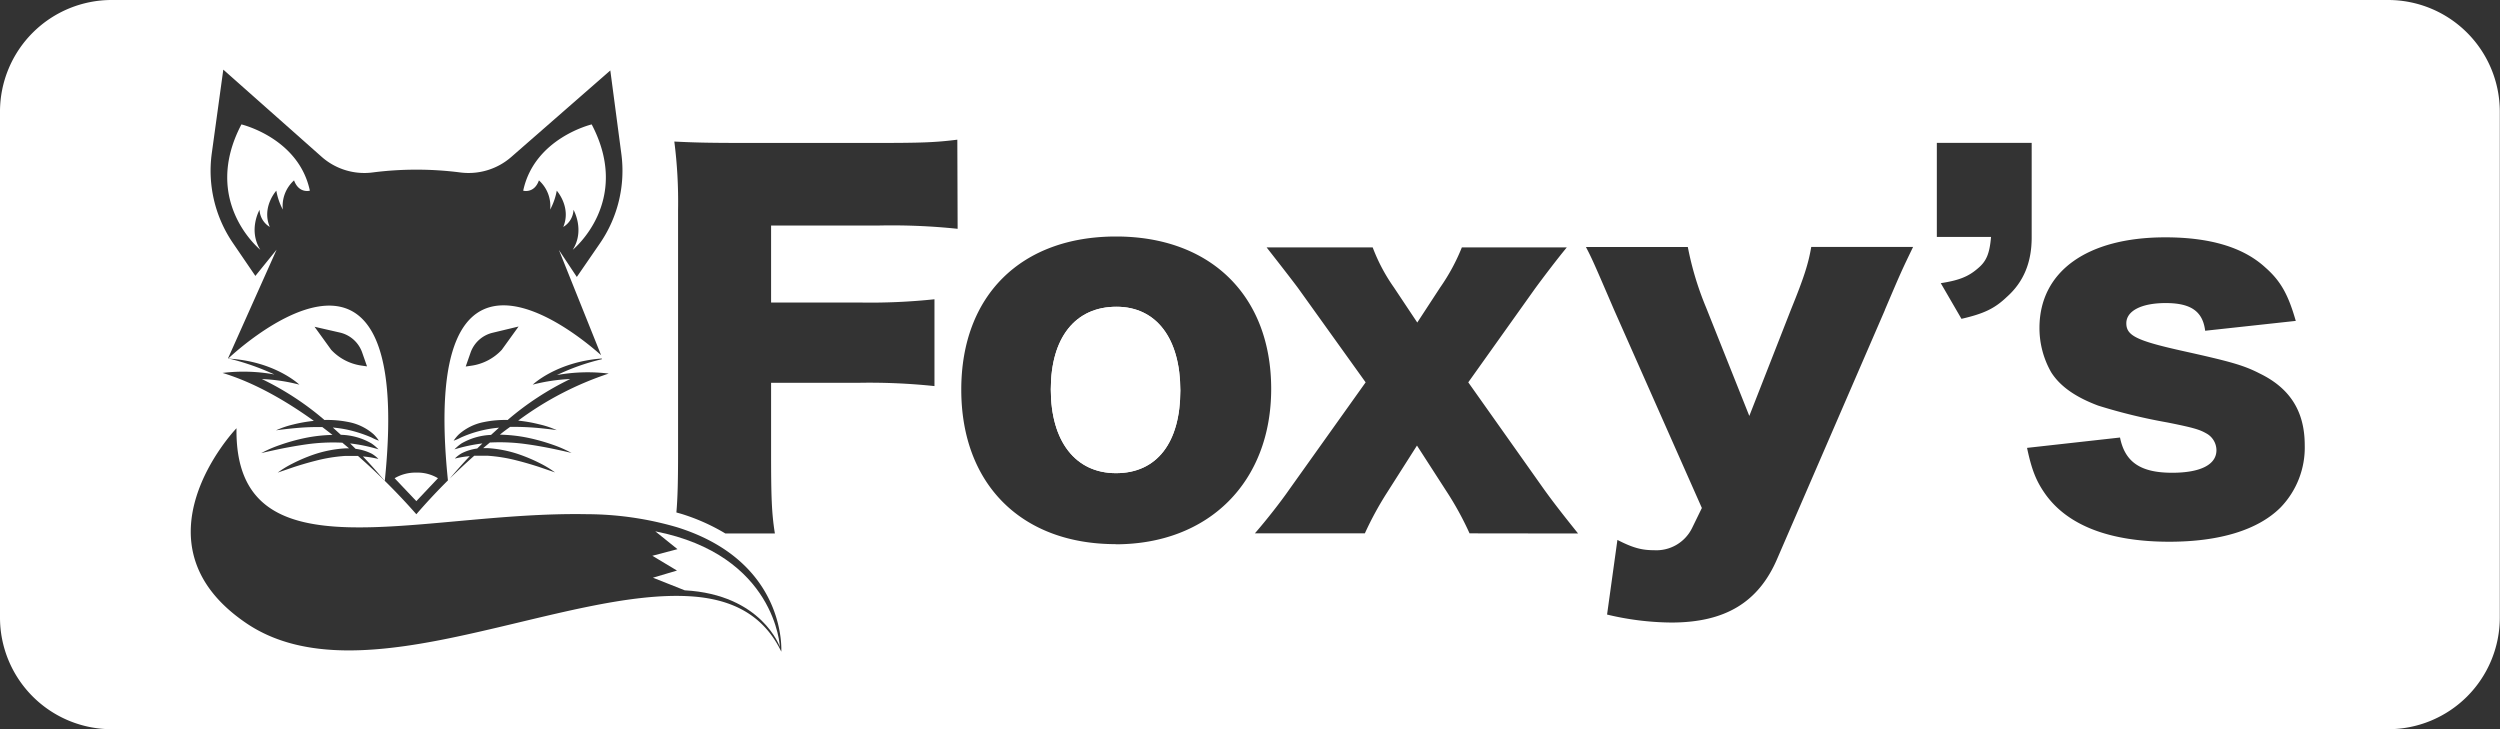 <svg id="Layer_1" data-name="Layer 1" xmlns="http://www.w3.org/2000/svg" viewBox="0 0 507.4 147.96"><rect x="0" y="0" width="507.4" height="147.96" fill="#333333" stroke="none"/><defs><style>.cls-1{fill:#fff;}</style></defs><path class="cls-1" d="M52.84,50.7c-2.52-4-.16-8.12-.16-8.12a4.25,4.25,0,0,0,2.08,3.48c-1.72-4,1.32-7.36,1.32-7.36a13,13,0,0,0,1.32,3.84,7,7,0,0,1,2.28-5.93c1,2.73,3.21,2.09,3.21,2.09C60.62,28,49,25.25,49,25.25,40.75,40.94,52.84,50.7,52.84,50.7Z"/><path class="cls-1" d="M88.89,97.06a8.07,8.07,0,0,0-4.37-1.14,8.38,8.38,0,0,0-4.43,1.14l4.41,4.65Z"/><path class="cls-1" d="M60.76,78.07a36,36,0,0,0-7.62-1.14,58.39,58.39,0,0,1,12.71,8.31,22,22,0,0,1,5,.44,10.75,10.75,0,0,1,5,2.48,8.11,8.11,0,0,1,1.05,1.28,9.48,9.48,0,0,1-1.48-.64,27.31,27.31,0,0,0-5-1.61,26.53,26.53,0,0,0-2.87-.42l1.63,1.48h.09A13,13,0,0,1,75.4,90a10.08,10.08,0,0,1,1.43,1.2A32.52,32.52,0,0,0,71.06,90l1.11,1.1a9.82,9.82,0,0,1,3.31,1,7.22,7.22,0,0,1,1.29,1c0,.1-1-.28-3.11-.46,2.77,2.91,4.43,5,4.43,5,6.32-61.3-31.78-24.86-31.78-24.86C55.81,73.3,60.76,78.07,60.76,78.07ZM69,67.5a6.28,6.28,0,0,1,4.49,4l1,2.86-1.18-.17A10.44,10.44,0,0,1,67.22,71l-3.38-4.68Z"/><path class="cls-1" d="M109.38,36.61a7,7,0,0,1,2.28,5.93A13,13,0,0,0,113,38.7s3,3.36,1.32,7.36a4.25,4.25,0,0,0,2.08-3.48s2.36,4.16-.16,8.12c0,0,12.09-9.76,3.85-25.45,0,0-11.63,2.76-13.9,13.45C106.17,38.7,108.42,39.34,109.38,36.61Z"/><path class="cls-1" d="M133,107.84l4.5,3.62-5.1,1.34,5,3-4.88,1.45,6.45,2.56c15.67.86,19.32,11.51,19.32,11.51S157.48,112.65,133,107.84Z"/><path class="cls-1" d="M226.6,62.26c-8.38,0-13.33,6.29-13.33,16.77s4.95,17,13.24,17,13.05-6.2,13.05-16.77S234.7,62.26,226.6,62.26Z"/><path class="cls-1" d="M484.72,0h-462A22.67,22.67,0,0,0,0,22.68v102.6A22.67,22.67,0,0,0,22.68,148h462a22.67,22.67,0,0,0,22.68-22.68V22.68A22.67,22.67,0,0,0,484.72,0ZM43,31l.55-4,1.77-12.87,20,17.73A13.06,13.06,0,0,0,75.63,35a70.07,70.07,0,0,1,17.78,0,13.16,13.16,0,0,0,10.37-3.15L123.87,14.3,125.55,27l.56,4.24a26,26,0,0,1-4.37,18.18l-4.67,6.79-3.63-5.47L122,72.09c-5.14-4.59-36.89-30.88-31.08,25.49,0,0,1.65-2.07,4.42-5-2.1.18-3,.55-3,.45a7.14,7.14,0,0,1,1.3-1,9.86,9.86,0,0,1,3.21-1L97.91,90a32.61,32.61,0,0,0-5.68,1.21A10.08,10.08,0,0,1,93.66,90a13,13,0,0,1,6-1.73h0l1.62-1.47a23.89,23.89,0,0,0-7.73,2,9.48,9.48,0,0,1-1.48.64,7.94,7.94,0,0,1,1.06-1.28,10.65,10.65,0,0,1,5-2.48,21.26,21.26,0,0,1,4.9-.44,58.39,58.39,0,0,1,12.71-8.31,36,36,0,0,0-7.62,1.14s4.81-4.61,14-5.31l.06.14a44.54,44.54,0,0,0-9.14,3.22,35.1,35.1,0,0,1,10.5-.3,65.17,65.17,0,0,0-18.37,9.55,29.28,29.28,0,0,1,4.27.75A19,19,0,0,1,113,87.3s-1.19-.18-3.6-.42c-1.2-.11-2.72-.22-4.54-.24-.43,0-.87,0-1.33,0-.71.52-1.39,1-2.07,1.58a30.87,30.87,0,0,1,5.72.64,40.1,40.1,0,0,1,5.06,1.42A24.72,24.72,0,0,1,116,91.93s-1.31-.33-4-.89c-1.34-.27-3-.59-5.07-.88a38.69,38.69,0,0,0-7.18-.36l-.3,0c-.47.38-.93.77-1.38,1.15.28,0,.57,0,.87,0a24.33,24.33,0,0,1,6.44,1.28,33.38,33.38,0,0,1,4.21,1.79,20.67,20.67,0,0,1,3.06,1.86l-3.36-1.15c-1.13-.36-2.55-.8-4.28-1.24a32.38,32.38,0,0,0-6.14-1c-1,0-1.86,0-2.61,0A125.16,125.16,0,0,0,84.5,104.37,129.75,129.75,0,0,0,72.65,92.53c-.72,0-1.55,0-2.51,0a32.38,32.38,0,0,0-6.14,1c-1.73.44-3.15.88-4.28,1.24l-3.36,1.15a20.67,20.67,0,0,1,3.06-1.86,33.38,33.38,0,0,1,4.21-1.79A24.42,24.42,0,0,1,70.07,91c.27,0,.53,0,.78,0l-1.38-1.16h-.21a38.69,38.69,0,0,0-7.18.36c-2,.29-3.73.61-5.07.88-2.67.56-4,.89-4,.89a24.72,24.72,0,0,1,3.77-1.64,40.1,40.1,0,0,1,5.06-1.42,31,31,0,0,1,5.64-.64c-.67-.53-1.36-1.06-2.06-1.59-.43,0-.86,0-1.26,0-1.82,0-3.33.13-4.54.24-2.41.24-3.6.42-3.6.42a19,19,0,0,1,3.47-1.18,29.83,29.83,0,0,1,4.21-.74c-5.67-4.07-12-7.74-18.53-9.73A34.83,34.83,0,0,1,55.68,76a50.21,50.21,0,0,0-9.4-3.27l9.86-22.06L51.83,56l-4.59-6.73A26,26,0,0,1,43,31Zm62.25,35.27L101.84,71a10.44,10.44,0,0,1-6.15,3.22l-1.17.17,1-2.86a6.29,6.29,0,0,1,4.49-4Zm53.35,66.05c-3.61-7.52-9.95-10.62-17.88-11.25-13-1-29.67,4.14-46,7.72-16.64,3.67-32.94,5.68-44.72-2.3-23.91-16.2-2.46-39.13-2-39.57h0c-.43,30.95,36.79,16.8,71.12,17.44A65.71,65.71,0,0,1,137.38,107C159.85,114,158.57,132.33,158.57,132.33Zm35.76-85.88a128.13,128.13,0,0,0-15.91-.67H156.5V61.4h17.91a124.22,124.22,0,0,0,15.25-.66V78.36a126,126,0,0,0-15.25-.67H156.5v14c0,9,.1,12.38.77,16.58H147.21a40.47,40.47,0,0,0-9-4l-.93-.26c.26-3,.34-6.52.34-12.06V42.64a96,96,0,0,0-.76-13.91c3.91.19,6.57.28,13.91.28h27.53c8.38,0,11.53-.09,16-.66Zm32.08,64c-19.15,0-31.34-12.2-31.34-31.35S207.26,48,226.51,48,258,60.07,258,78.93,245.37,110.47,226.41,110.47Zm71.82-2.19a63.24,63.24,0,0,0-4.77-8.67l-5.9-9.15-6,9.43a67.32,67.32,0,0,0-4.58,8.39H254.69c2.48-2.86,5.24-6.39,7.05-9L277.17,77.6l-13.62-19c-.48-.67-2.67-3.53-6.48-8.39H278.6a36.2,36.2,0,0,0,4.29,8.1l4.76,7.15,4.67-7.15a40.31,40.31,0,0,0,4.38-8.1H318c-1.9,2.29-4.86,6.19-6.47,8.39L298,77.6l15.24,21.53c1.91,2.67,3.91,5.24,7.05,9.15Zm84.31-45.35-21.82,50.39c-3.81,9-10.67,13.06-21.53,13.06a57.46,57.46,0,0,1-13.05-1.62l2.1-15.15c3.14,1.62,4.95,2.09,7.43,2.09a8.07,8.07,0,0,0,7.71-4.47l2-4.1-17.81-40.2c-4.1-9.53-4.48-10.39-5.72-12.77h20.68a62.69,62.69,0,0,0,3.71,12.29l8.77,22,8.47-21.63c2.67-6.57,3.53-9.33,4.1-12.67h20.67C385.87,55.12,385.87,55.12,382.54,62.93Zm24.77-2.67c-2.48,2.38-4.67,3.43-9.24,4.48l-4.2-7.24c3.72-.57,5.62-1.34,7.53-3,1.71-1.42,2.38-2.95,2.67-6.38h-11V29h19.25V48.16C412.36,53.21,410.74,57.21,407.31,60.26ZM462.86,103c-4.58,4.57-12.39,6.95-22.58,6.95-12,0-20.48-3.24-25.06-9.53-1.9-2.66-2.85-4.95-3.81-9.52l18.87-2.1c1,5,4.19,7.15,10.57,7.15,5.72,0,9-1.62,9-4.58a3.92,3.92,0,0,0-2.1-3.43c-1.33-.76-2.57-1.14-7.81-2.19a112,112,0,0,1-14.1-3.43c-4.57-1.71-7.72-3.9-9.53-6.76a18.09,18.09,0,0,1-2.38-9c0-11.43,9.62-18.39,25.53-18.39,9.05,0,15.82,2,20.29,6.1,3.15,2.76,4.67,5.52,6.2,10.86l-18.39,2c-.48-3.91-2.86-5.62-8-5.62-5,0-8,1.62-8,4.1s2,3.52,11.44,5.62,12.29,2.85,15.62,4.57c6.19,3,9.15,7.72,9.15,14.57A17.51,17.51,0,0,1,462.86,103Z"/><path class="cls-1" d="M226.6,62.26c-8.38,0-13.33,6.29-13.33,16.77s4.95,17,13.24,17,13.05-6.2,13.05-16.77S234.7,62.26,226.6,62.26Z"/></svg>